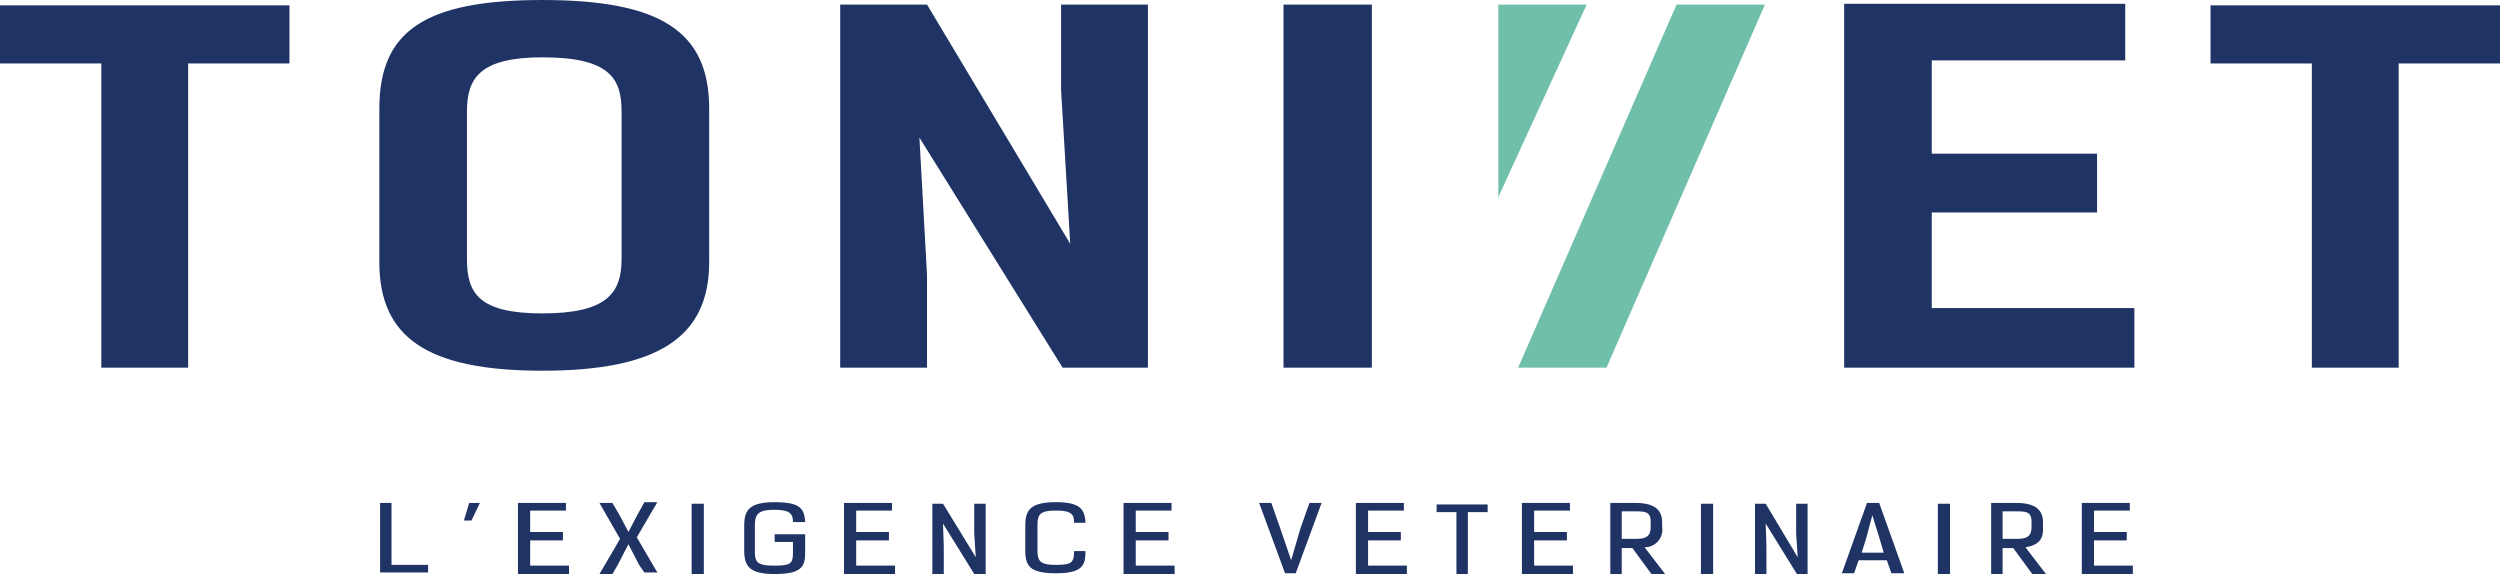 <svg id="Calque_4" data-name="Calque 4" xmlns="http://www.w3.org/2000/svg" viewBox="0 0 283.111 65.005"><defs><style>.cls-1{fill:#1f3365;}.cls-2{fill:#70bfaa;}</style></defs><path class="cls-1" d="M248.077,61.953v.866h-4.054v2.423h3.709v.952h-3.709v2.856h4.399v.952h-5.78V61.953Zm-14.406.952v3.116h1.553c1.208,0,1.725-.26,1.725-1.385v-.519c0-1.125-.518-1.212-1.725-1.212Zm2.588,4.068,2.329,3.03h-1.553l-2.157-2.943H233.671v2.943h-1.294V61.953h2.847c1.898,0,3.019.606,3.019,2.164v.519c.086,1.385-.431,2.077-1.984,2.337Zm-9.92,3.03V62.039H227.719v7.963Zm-7.419-6.665-.69,2.597-.518,1.645h2.502l-.518-1.731Zm2.157,6.579-.518-1.472h-3.192l-.518,1.472h-1.38l2.847-7.963h1.38l2.847,7.963Zm-10.61-1.818-.173-2.683V62.039h1.294v7.963h-1.208l-3.537-5.713.086,2.597v3.116h-1.294V62.039h1.208Zm-10.955,1.904V62.039h1.38v7.963Zm-8.971-7.098v3.116h1.553c1.208,0,1.725-.26,1.725-1.385v-.519c0-1.125-.518-1.212-1.725-1.212Zm2.588,4.068,2.329,3.03h-1.553l-2.156-2.943h-1.208v2.943h-1.294V61.953h2.847c1.898,0,3.019.606,3.019,2.164v.519a1.996,1.996,0,0,1-1.984,2.337Zm-8.454-5.02v.866h-4.054v2.423h3.709v.952h-3.709v2.856h4.399v.952h-5.78V61.953h5.434Zm-11.559,1.039v7.011H171.821V62.992h-2.243v-.866h5.78v.866Zm-7.246-1.039v.866H161.815v2.423h3.709v.952H161.815v2.856h4.399v.952h-5.78V61.953Zm-12.767,6.492,1.035-3.549,1.035-2.943h1.38l-2.933,7.963h-1.208l-2.933-7.963h1.38l1.035,2.943Zm-13.543-6.492v.866h-4.054v2.423h3.709v.952h-3.709v2.856h4.399v.952H134.125V61.953ZM128.518,64.203c0-.952-.259-1.385-2.07-1.385-1.898,0-2.07.519-2.07,1.731v2.683c0,1.298.259,1.731,2.07,1.731s2.07-.26,2.07-1.558h1.294c0,1.558-.259,2.51-3.364,2.51s-3.45-.952-3.45-2.683V64.55c0-1.731.518-2.683,3.45-2.683,2.76,0,3.278.779,3.364,2.337Zm-11.128,3.895-.173-2.683V62.039h1.294v7.963H117.218l-3.537-5.713.086,2.597v3.116h-1.294V62.039h1.208Zm-9.489-6.146v.866h-4.054v2.423h3.709v.952h-3.709v2.856h4.399v.952H102.467V61.953Zm-11.214,2.164c0-.952-.345-1.385-2.156-1.385s-2.157.519-2.157,1.818v2.77c0,1.298.173,1.731,2.157,1.731s2.156-.26,2.156-1.558V66.367H94.617v-.865H98.068V67.493c0,1.558-.259,2.51-3.45,2.51-2.933,0-3.45-.952-3.45-2.683V64.55c0-1.731.518-2.683,3.45-2.683,2.847,0,3.364.692,3.45,2.25Zm-11.473,5.886V62.039h1.38v7.963Zm-7.16-4.761.949-1.818.863-1.558h1.466l-2.329,3.981,2.329,3.982H79.866l-.604-.865-1.208-2.337-1.208,2.337-.604,1.039H74.777L77.106,66.021l-2.329-4.068h1.466l.863,1.472Zm-7.074-3.289v.866h-4.054v2.423h3.709v.952H66.927v2.856h4.399v.952H65.547V61.953Zm-10.955,0h1.208l-.949,1.991h-.863Zm-10.093,7.963v-7.963h1.294v7.011H55.368v.865H49.934Z" transform="translate(-6.889 -4.997)"/><path class="cls-1" d="M162.246,46.632H152.24V5.516h10.006Zm-25.361,0h-9.661l-16.217-26.054.863,15.58V46.632h-9.834V5.516h9.834l16.217,27.093-1.035-17.398V5.516h9.834ZM77.279,34.341V17.635c0-3.722-1.294-6.146-8.971-6.146-7.16,0-8.54,2.423-8.54,6.146V34.341c0,3.895,1.38,6.146,8.54,6.146C75.553,40.486,77.279,38.236,77.279,34.341Zm-27.431.346V17.289c0-8.743,5.089-12.291,18.46-12.291S87.199,8.546,87.199,17.289V34.687c0,8.483-5.78,12.291-18.891,12.291S49.847,43.17,49.847,34.687ZM39.668,12.182H28.196V46.632H18.362V12.182H6.889V5.603H39.668Z" transform="translate(-6.889 -4.997)"/><path class="cls-2" d="M188.815,46.632H178.809L196.751,5.516h10.006ZM176.48,27.502h.086V5.516h10.006L176.48,27.502Z" transform="translate(-6.889 -4.997)"/><path class="cls-1" d="M289.914,12.182H278.527V46.632h-9.834V12.182H257.221V5.603H290v6.578ZM247.559,5.43v6.405h-21.91V22.396h18.719v6.665H225.649v10.82h22.946v6.751H215.729V5.43Z" transform="translate(-6.889 -4.997)"/></svg>